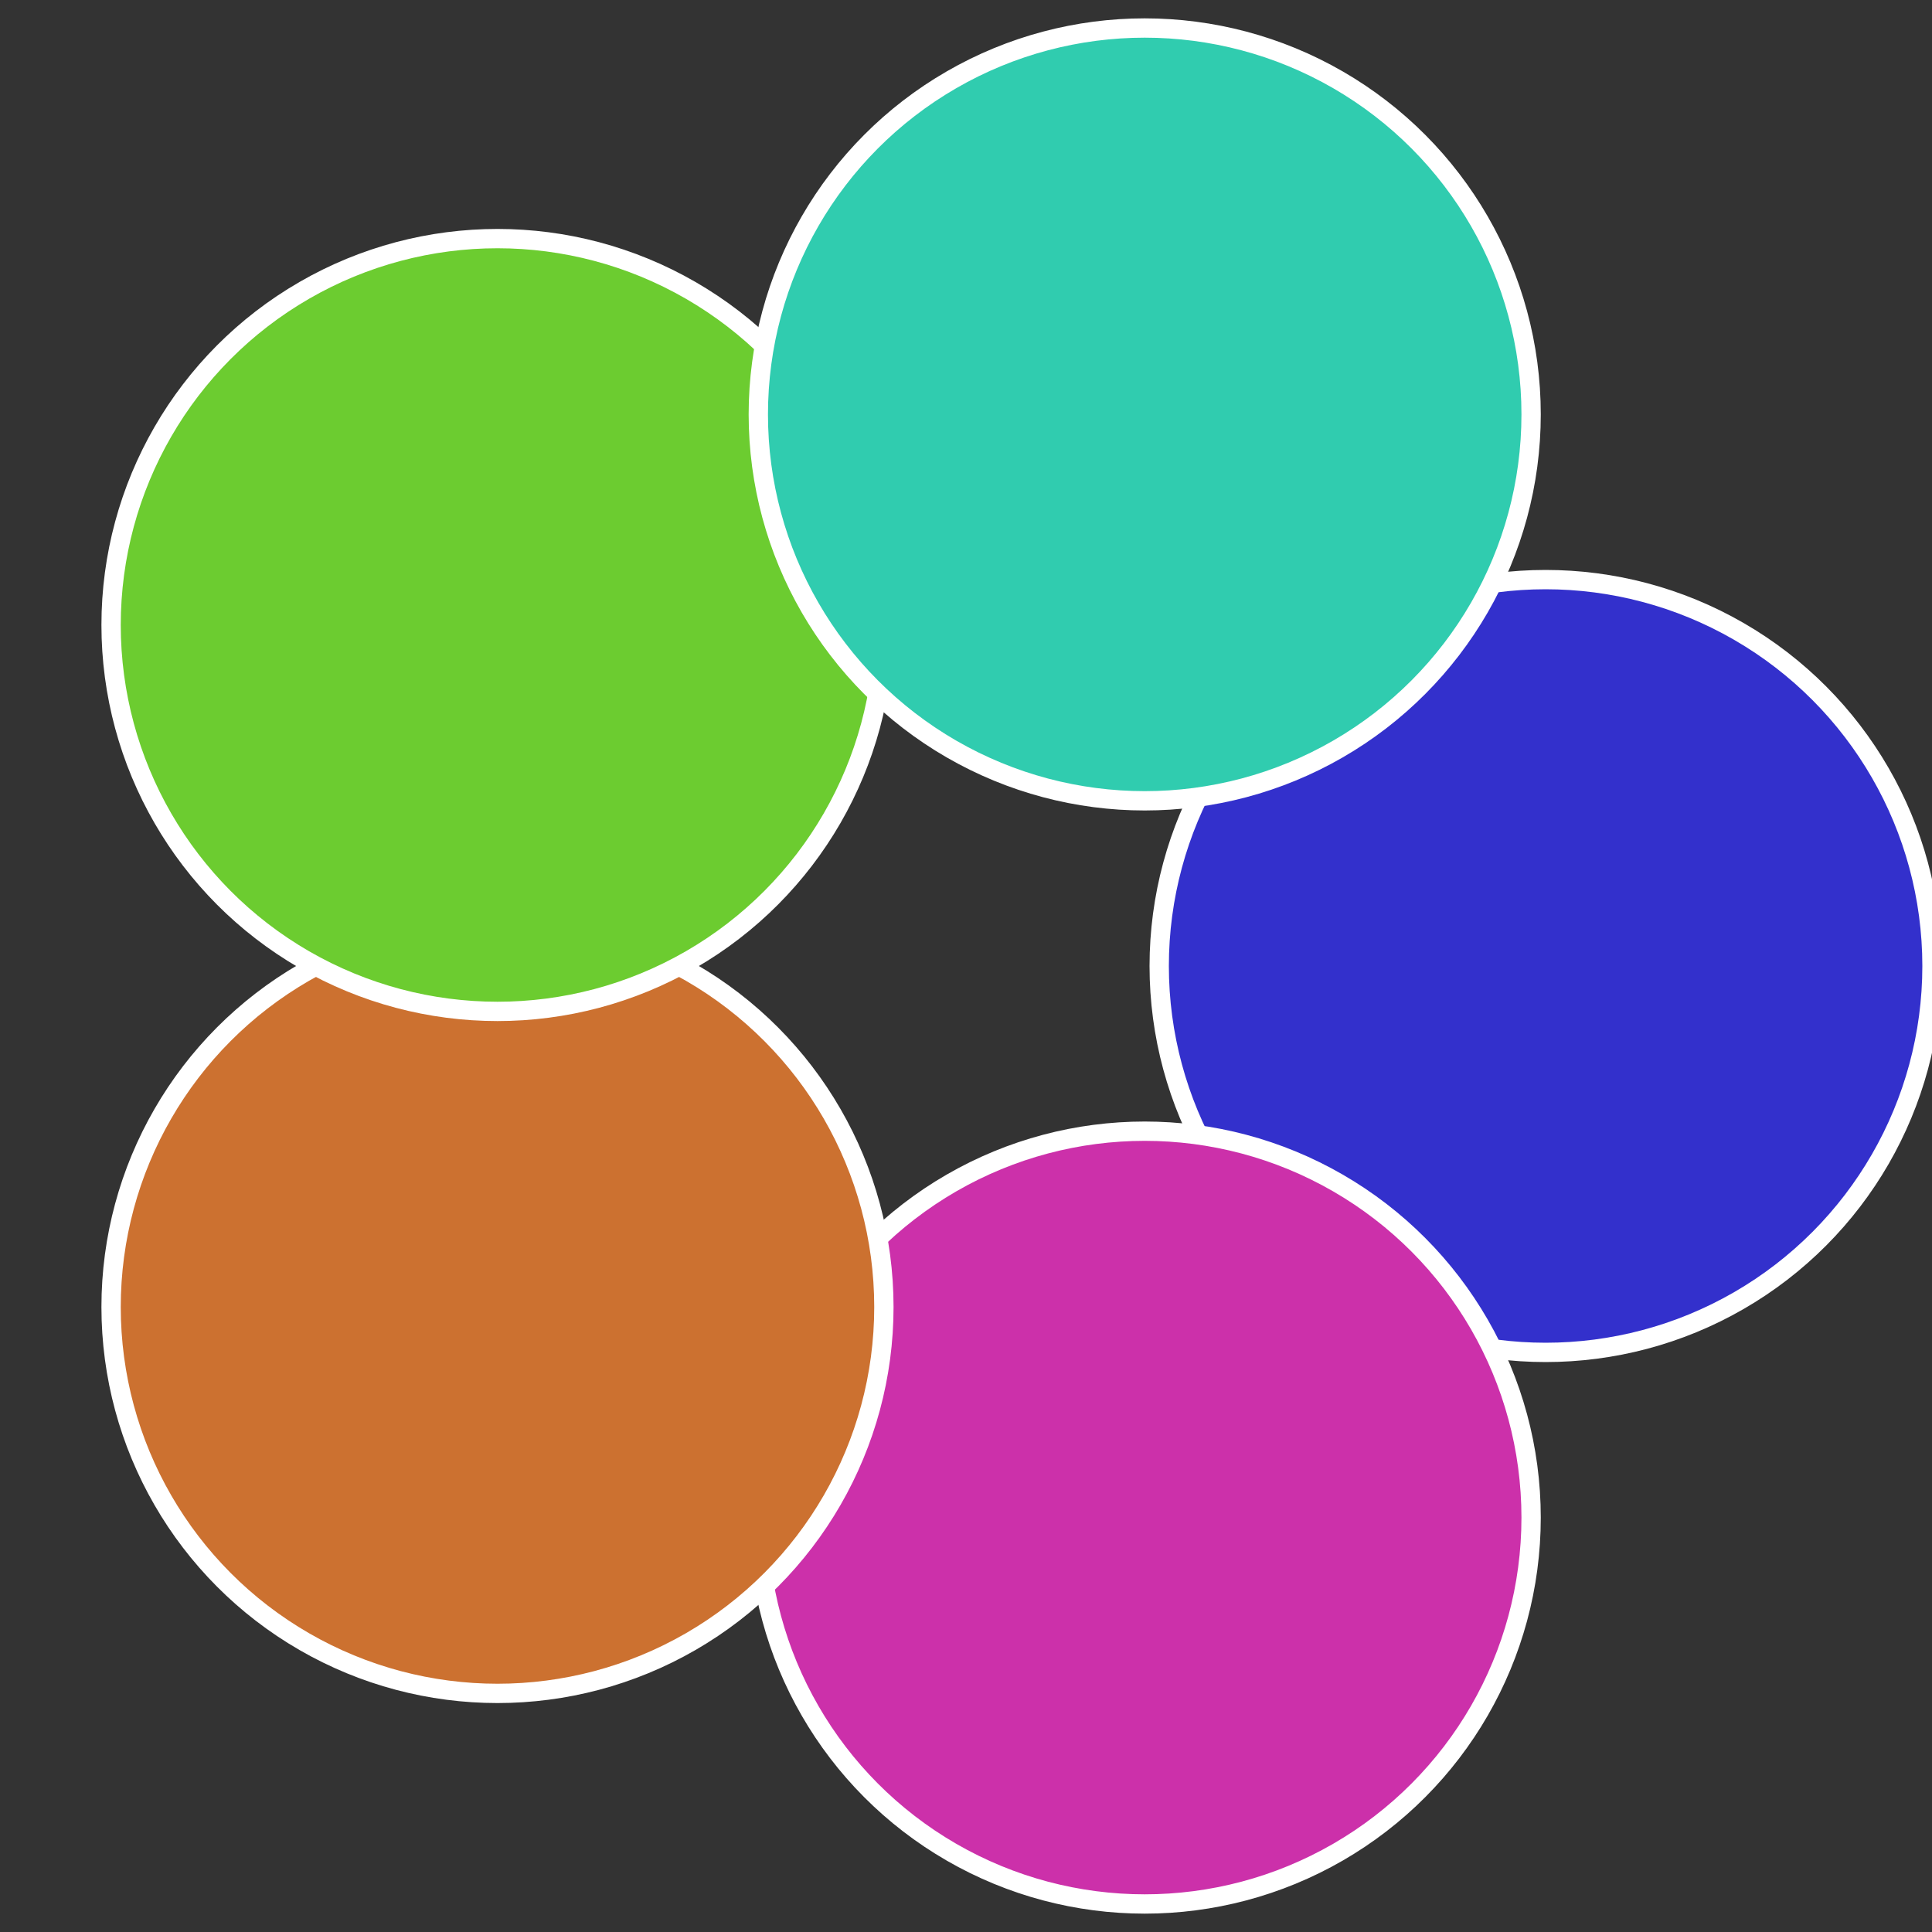 <?xml version="1.0" standalone="no"?>
<svg width="500" height="500" viewBox="-1 -1 2 2" xmlns="http://www.w3.org/2000/svg">
 
                <rect x="-1" y="-1" width="2" height="2" fill="#333333" stroke="none"/>
 
                <circle cx="0.6" cy="0" r="0.4" fill="#3330cc" stroke="#fff" stroke-width="1%" />
             
                <circle cx="0.185" cy="0.571" r="0.4" fill="#cc30aa" stroke="#fff" stroke-width="1%" />
             
                <circle cx="-0.485" cy="0.353" r="0.4" fill="#cc7130" stroke="#fff" stroke-width="1%" />
             
                <circle cx="-0.485" cy="-0.353" r="0.4" fill="#6ccc30" stroke="#fff" stroke-width="1%" />
             
                <circle cx="0.185" cy="-0.571" r="0.4" fill="#30ccaf" stroke="#fff" stroke-width="1%" />
            </svg>
